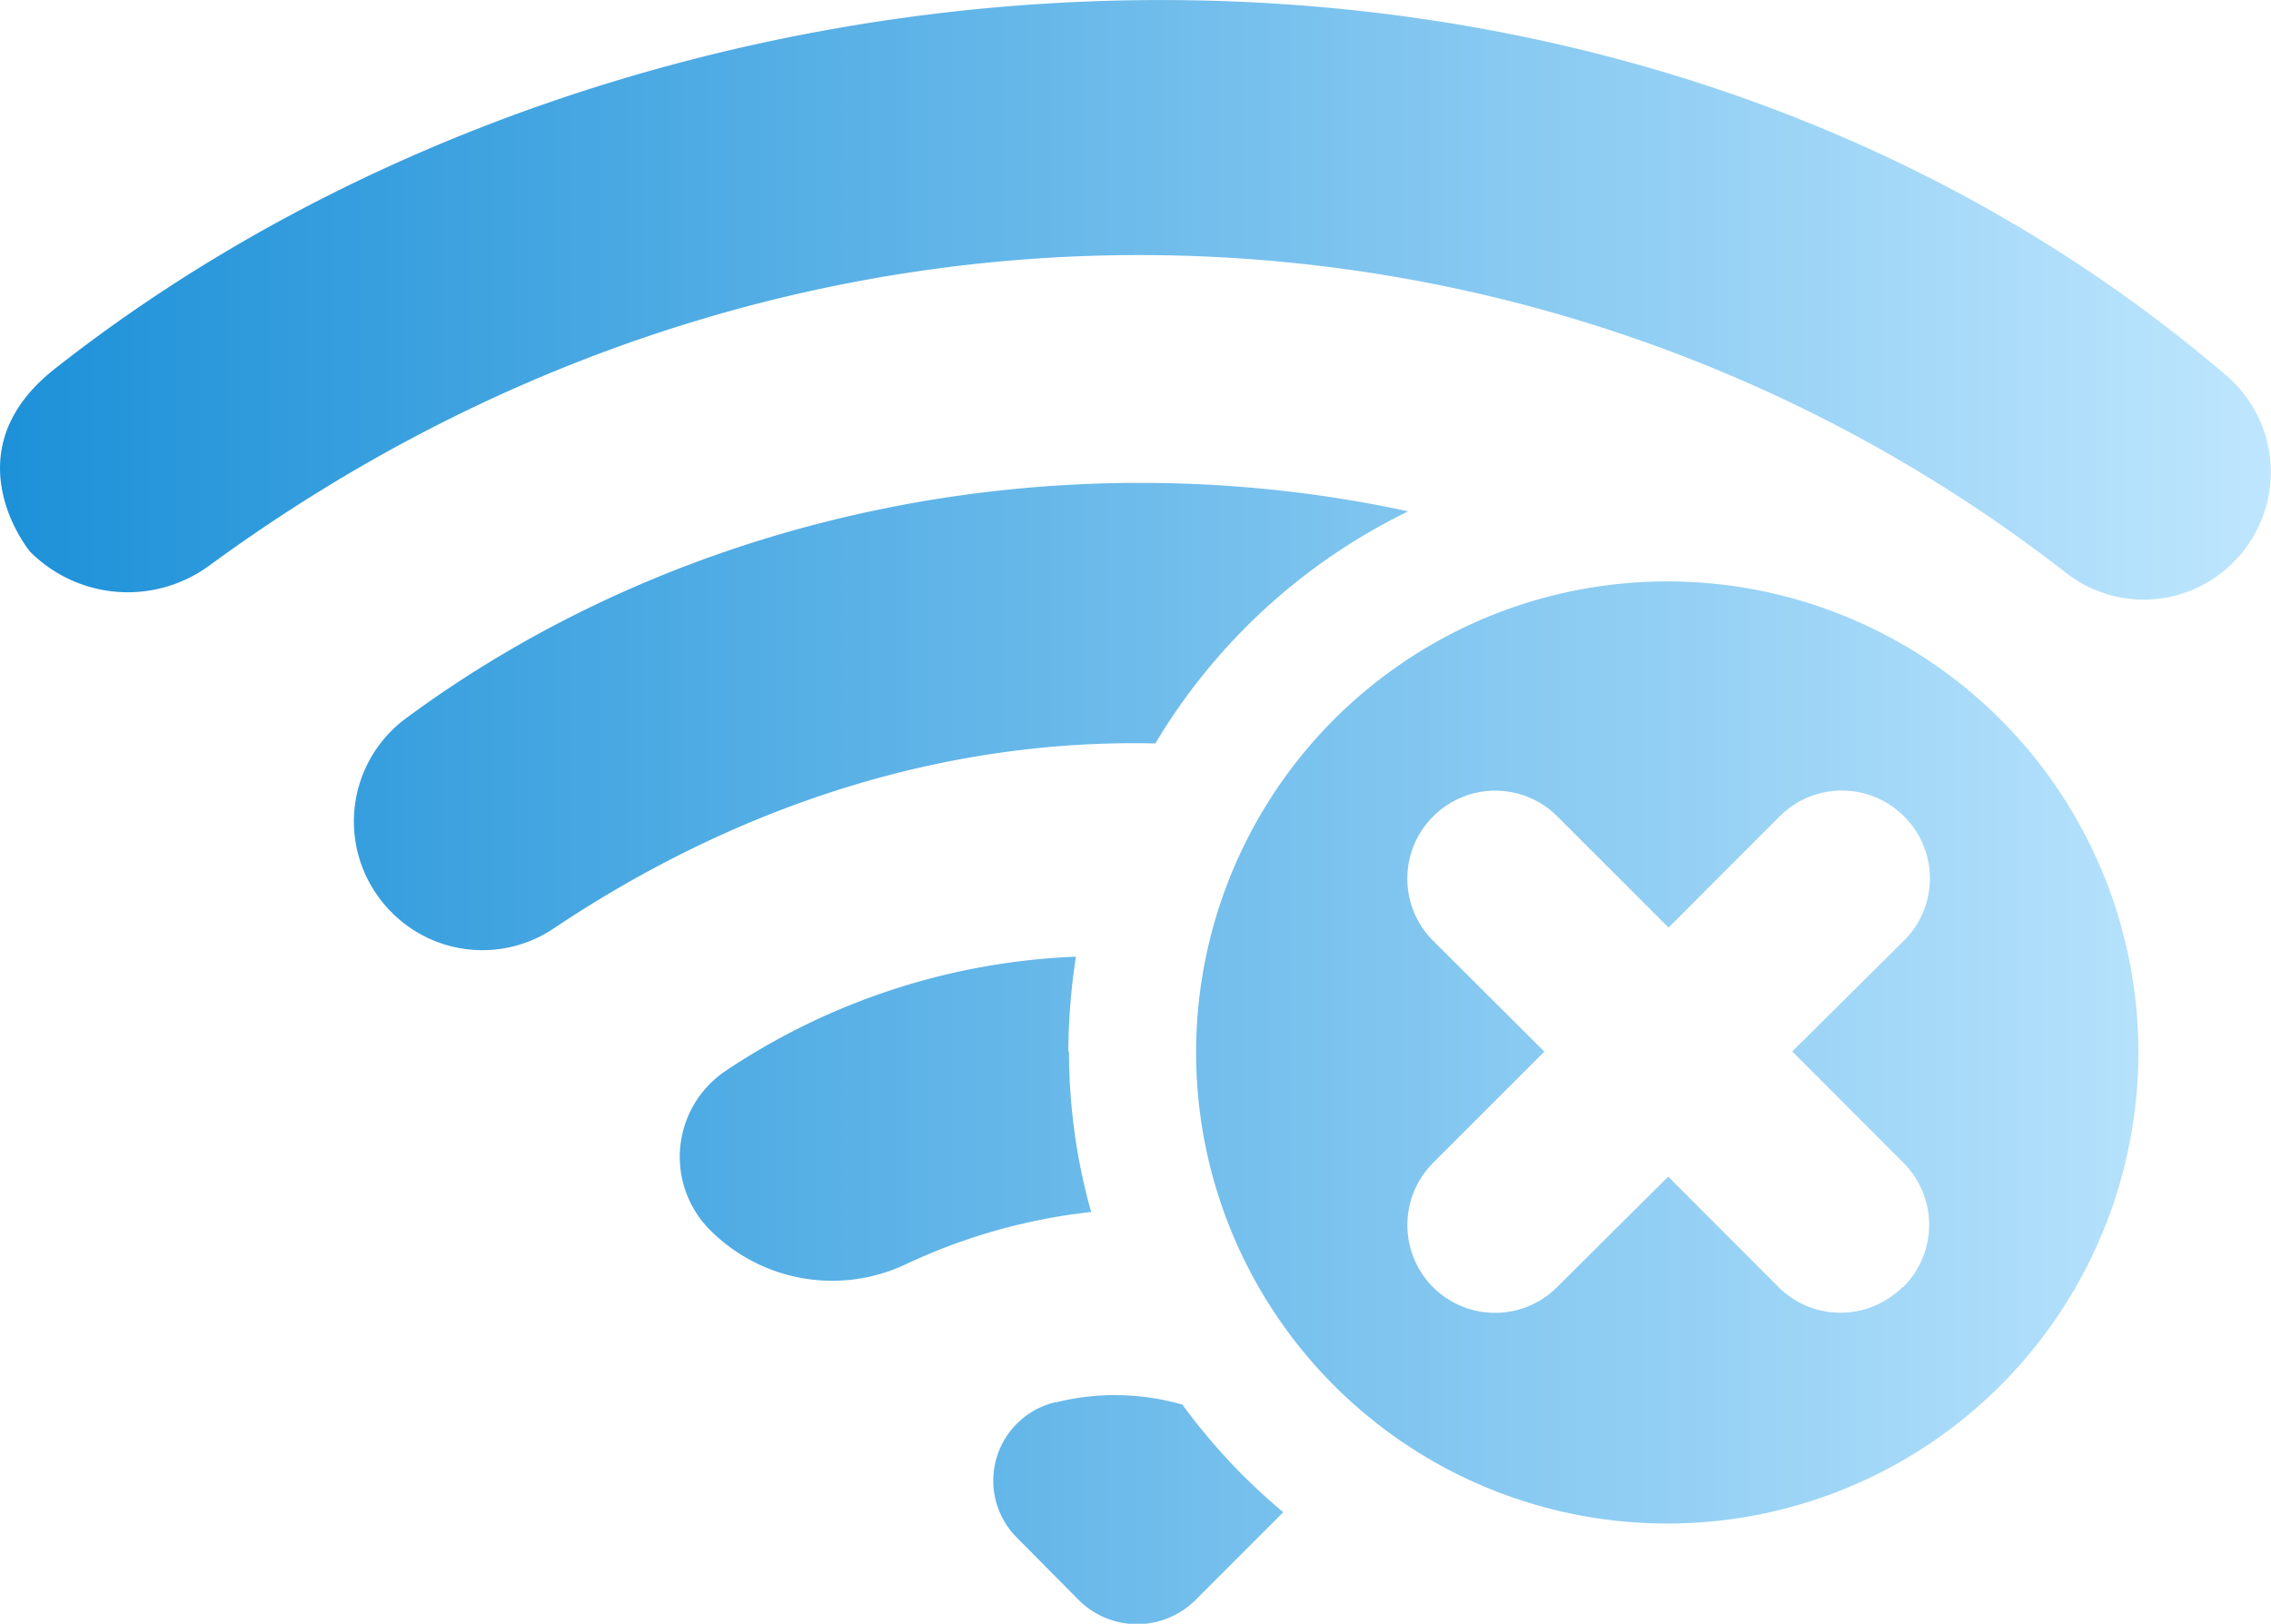 <svg xmlns="http://www.w3.org/2000/svg" xmlns:xlink="http://www.w3.org/1999/xlink" viewBox="0 0 134.39 96.1"><defs><style>.cls-1{fill:url(#Dégradé_sans_nom_19);}</style><linearGradient id="Dégradé_sans_nom_19" y1="48.05" x2="134.39" y2="48.05" gradientUnits="userSpaceOnUse"><stop offset="0" stop-color="#1d91d8"/><stop offset="1" stop-color="#bee6fe"/></linearGradient></defs><g id="Calque_2_-_copie" data-name="Calque 2 - copie"><path class="cls-1" d="M1.77,32.64a8.16,8.16,0,0,0,10.58.86c35-25.68,79.21-23.49,109.88.38a7.47,7.47,0,0,0,9.89-.56l.06-.06a7.53,7.53,0,0,0-.39-11C95-9.23,37.82-5.41,3.24,21.83-3.06,26.79,1.77,32.64,1.77,32.64Zm81.55-2.38C63.09,25.89,40.87,30.06,24,42.53A7.59,7.59,0,0,0,23.18,54h0a7.56,7.56,0,0,0,9.51,1c11.06-7.42,23.3-11.28,35.68-11A35.51,35.51,0,0,1,83.32,30.27Zm-20.1,32a38.07,38.07,0,0,1,.45-5.64,40.11,40.11,0,0,0-20.79,6.8,6.13,6.13,0,0,0-.82,9.42h0a10.2,10.2,0,0,0,11.51,2,34.62,34.62,0,0,1,11-3.11,35.14,35.14,0,0,1-1.31-9.51ZM70,83.14h0A14.47,14.47,0,0,0,62.48,83h-.07a4.77,4.77,0,0,0-2.24,8l3.66,3.69a4.89,4.89,0,0,0,6.92,0l5.19-5.19A35.65,35.65,0,0,1,70,83.17Zm28.7-48.73a27.88,27.88,0,1,0,19.67,8.16,27.87,27.87,0,0,0-19.67-8.16Zm13.88,41.77,0,0a5.2,5.2,0,0,1-7.33,0l-6.53-6.54-6.58,6.54a5.19,5.19,0,0,1-7.34,0h0a5.21,5.21,0,0,1,0-7.35l6.59-6.59-6.59-6.57a5.19,5.19,0,0,1,0-7.34v0a5.19,5.19,0,0,1,7.37,0l6.57,6.57,6.58-6.59a5.2,5.2,0,0,1,7.35,0l0,0a5.18,5.18,0,0,1,0,7.36l-6.61,6.56,6.57,6.58A5.19,5.19,0,0,1,112.62,76.18Z"/></g></svg>
